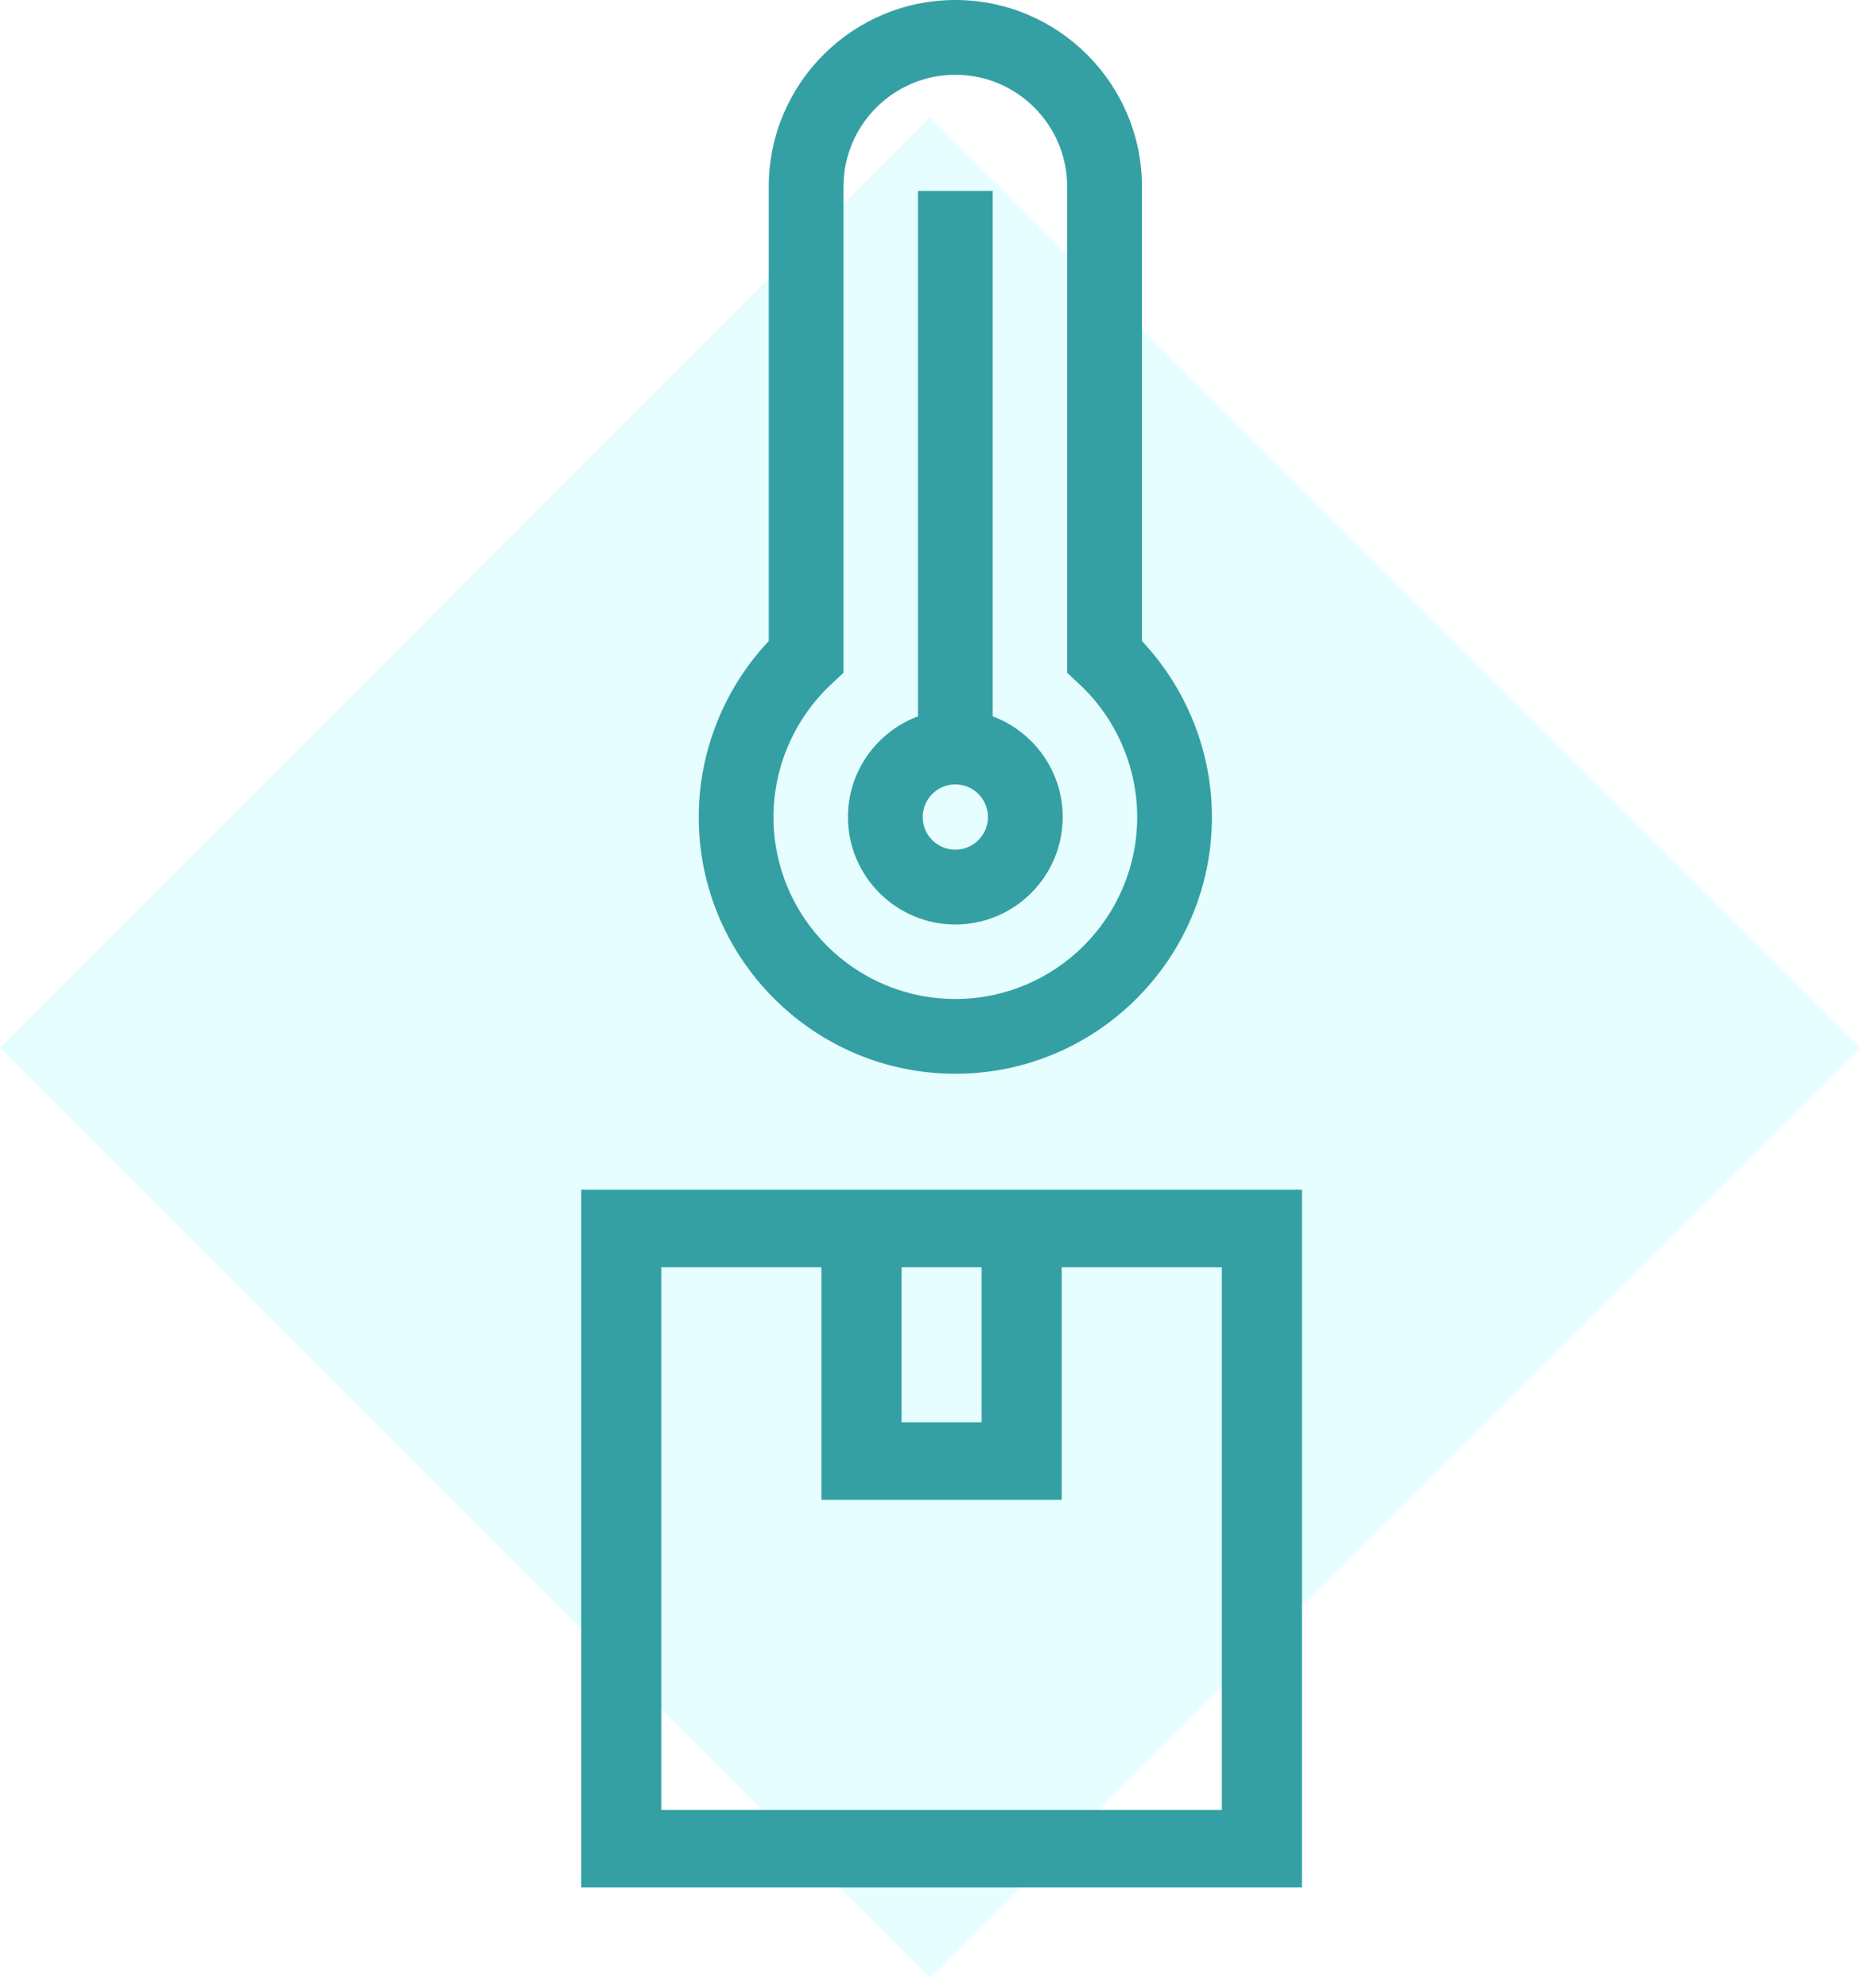 <svg width="62" height="66" viewBox="0 0 62 66" fill="none" xmlns="http://www.w3.org/2000/svg">
<path opacity="0.1" fill-rule="evenodd" clip-rule="evenodd" d="M30.882 65.651L3.74681e-07 34.769L30.882 3.887L61.765 34.769L30.882 65.651Z" fill="#09F6FF"/>
<path d="M43.235 39.492H19.302V62.654H43.235V39.492ZM29.939 42.066H32.598V47.213H29.939V42.066ZM40.576 60.081H21.961V42.066H27.279V49.786H35.258V42.066H40.576V60.081Z" fill="#34A0A4"/>
<path d="M32.966 23.78V6.338H30.484V23.78C29.128 24.285 28.159 25.593 28.159 27.123C28.159 29.089 29.759 30.689 31.725 30.689C33.691 30.689 35.291 29.089 35.291 27.123C35.291 25.593 34.322 24.285 32.966 23.78ZM31.725 28.206C31.127 28.206 30.641 27.72 30.641 27.123C30.641 26.525 31.127 26.039 31.725 26.039C32.322 26.039 32.809 26.525 32.809 27.123C32.809 27.72 32.322 28.206 31.725 28.206Z" fill="#34A0A4"/>
<path fill-rule="evenodd" clip-rule="evenodd" d="M37.922 6.197C37.922 2.78 35.142 0 31.725 0C28.308 0 25.529 2.78 25.529 6.197V21.279C24.045 22.855 23.204 24.954 23.204 27.123C23.204 31.821 27.026 35.644 31.725 35.644C36.424 35.644 40.246 31.821 40.246 27.123C40.246 24.954 39.405 22.855 37.922 21.279L37.922 6.197ZM27.615 22.703C26.389 23.844 25.686 25.455 25.686 27.123C25.686 30.453 28.395 33.162 31.725 33.162C35.055 33.162 37.764 30.453 37.764 27.123C37.764 25.455 37.061 23.844 35.835 22.703L35.439 22.335V6.197C35.439 4.148 33.773 2.482 31.725 2.482C29.677 2.482 28.011 4.148 28.011 6.197V22.335L27.615 22.703Z" fill="#34A0A4"/>
</svg>
